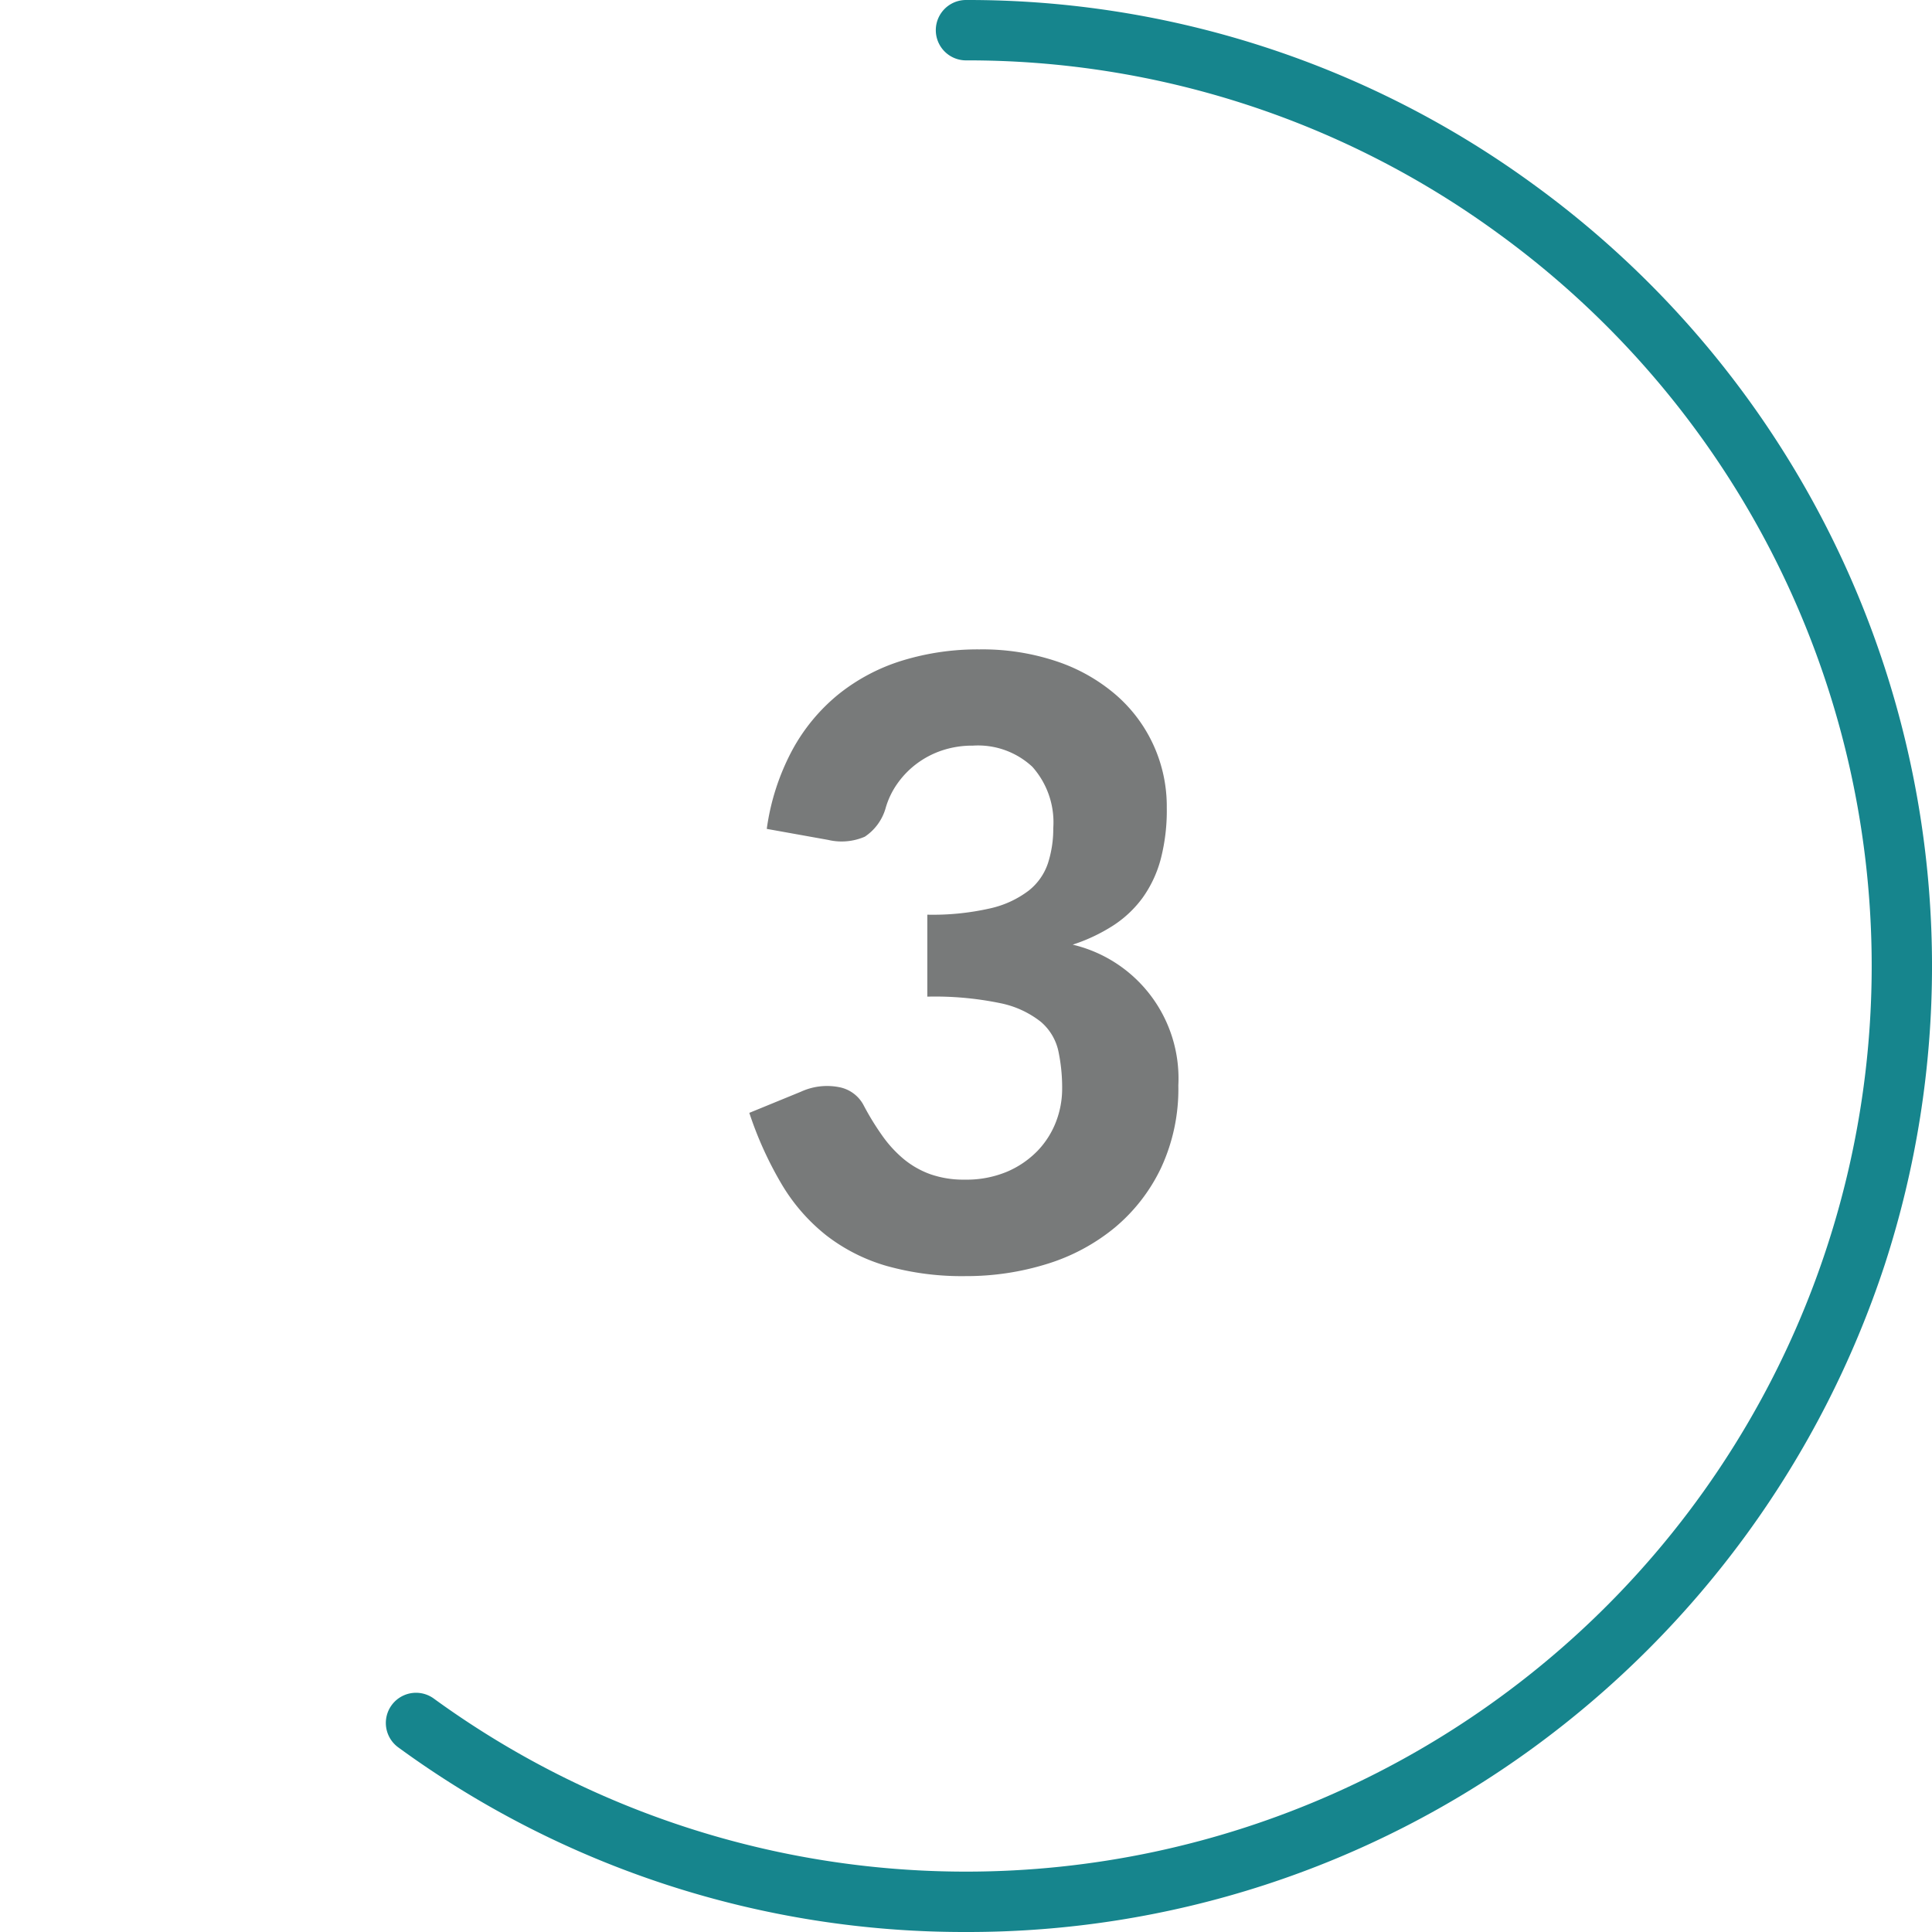 <svg xmlns="http://www.w3.org/2000/svg" viewBox="0 0 64 64">
  <defs>
    <style>
      .cls-1 {
        fill: #16858d;
      }

      .cls-2 {
        fill: #787a7a;
      }
    </style>
  </defs>
  <g id="Circle">
    <g id="Colour">
      <path class="cls-1" d="M32,64a31.761,31.761,0,0,1-18.807-6.116,1,1,0,1,1,1.177-1.617,29.974,29.974,0,0,0,35.26,0,29.985,29.985,0,0,0,0-48.534A29.766,29.766,0,0,0,32,2a1,1,0,0,1,0-2A31.763,31.763,0,0,1,50.808,6.116,32,32,0,0,1,62.436,41.889,32.286,32.286,0,0,1,50.808,57.884,31.763,31.763,0,0,1,32,64Z"/>
    </g>
  </g>
  <g id="Lato">
    <path class="cls-2" d="M25.4,27.458a7.758,7.758,0,0,1,.84-2.6,6.166,6.166,0,0,1,1.54-1.862,6.363,6.363,0,0,1,2.107-1.113,8.5,8.5,0,0,1,2.555-.371,7.737,7.737,0,0,1,2.611.413A5.831,5.831,0,0,1,37,23.048a4.886,4.886,0,0,1,1.651,3.71,6.387,6.387,0,0,1-.2,1.7,3.926,3.926,0,0,1-.6,1.281,3.7,3.7,0,0,1-.981.924,5.794,5.794,0,0,1-1.336.63,4.554,4.554,0,0,1,3.5,4.662,6.19,6.19,0,0,1-.574,2.736,5.84,5.84,0,0,1-1.54,1.982,6.565,6.565,0,0,1-2.247,1.2,8.965,8.965,0,0,1-2.681.4,9.238,9.238,0,0,1-2.618-.336,5.956,5.956,0,0,1-1.995-1.008A6.176,6.176,0,0,1,25.9,39.239a12.031,12.031,0,0,1-1.078-2.374l1.708-.7a2.074,2.074,0,0,1,1.253-.154,1.159,1.159,0,0,1,.833.616,8.826,8.826,0,0,0,.6.979,4.037,4.037,0,0,0,.707.778,2.968,2.968,0,0,0,.889.511,3.315,3.315,0,0,0,1.141.182,3.484,3.484,0,0,0,1.414-.266,3.11,3.11,0,0,0,1.008-.693,2.886,2.886,0,0,0,.61-.967,3.038,3.038,0,0,0,.2-1.07,5.863,5.863,0,0,0-.126-1.268,1.769,1.769,0,0,0-.581-.965,3.182,3.182,0,0,0-1.344-.617,10.676,10.676,0,0,0-2.415-.216V30.3a8.555,8.555,0,0,0,2.086-.21,3.293,3.293,0,0,0,1.273-.588,1.936,1.936,0,0,0,.638-.91,3.721,3.721,0,0,0,.175-1.162,2.762,2.762,0,0,0-.694-2.03,2.64,2.64,0,0,0-1.966-.7,3.159,3.159,0,0,0-1.029.161,2.974,2.974,0,0,0-.84.441,2.924,2.924,0,0,0-.637.658,2.672,2.672,0,0,0-.392.826,1.691,1.691,0,0,1-.686.931,1.937,1.937,0,0,1-1.218.105Z"/>
  </g>
</svg>
